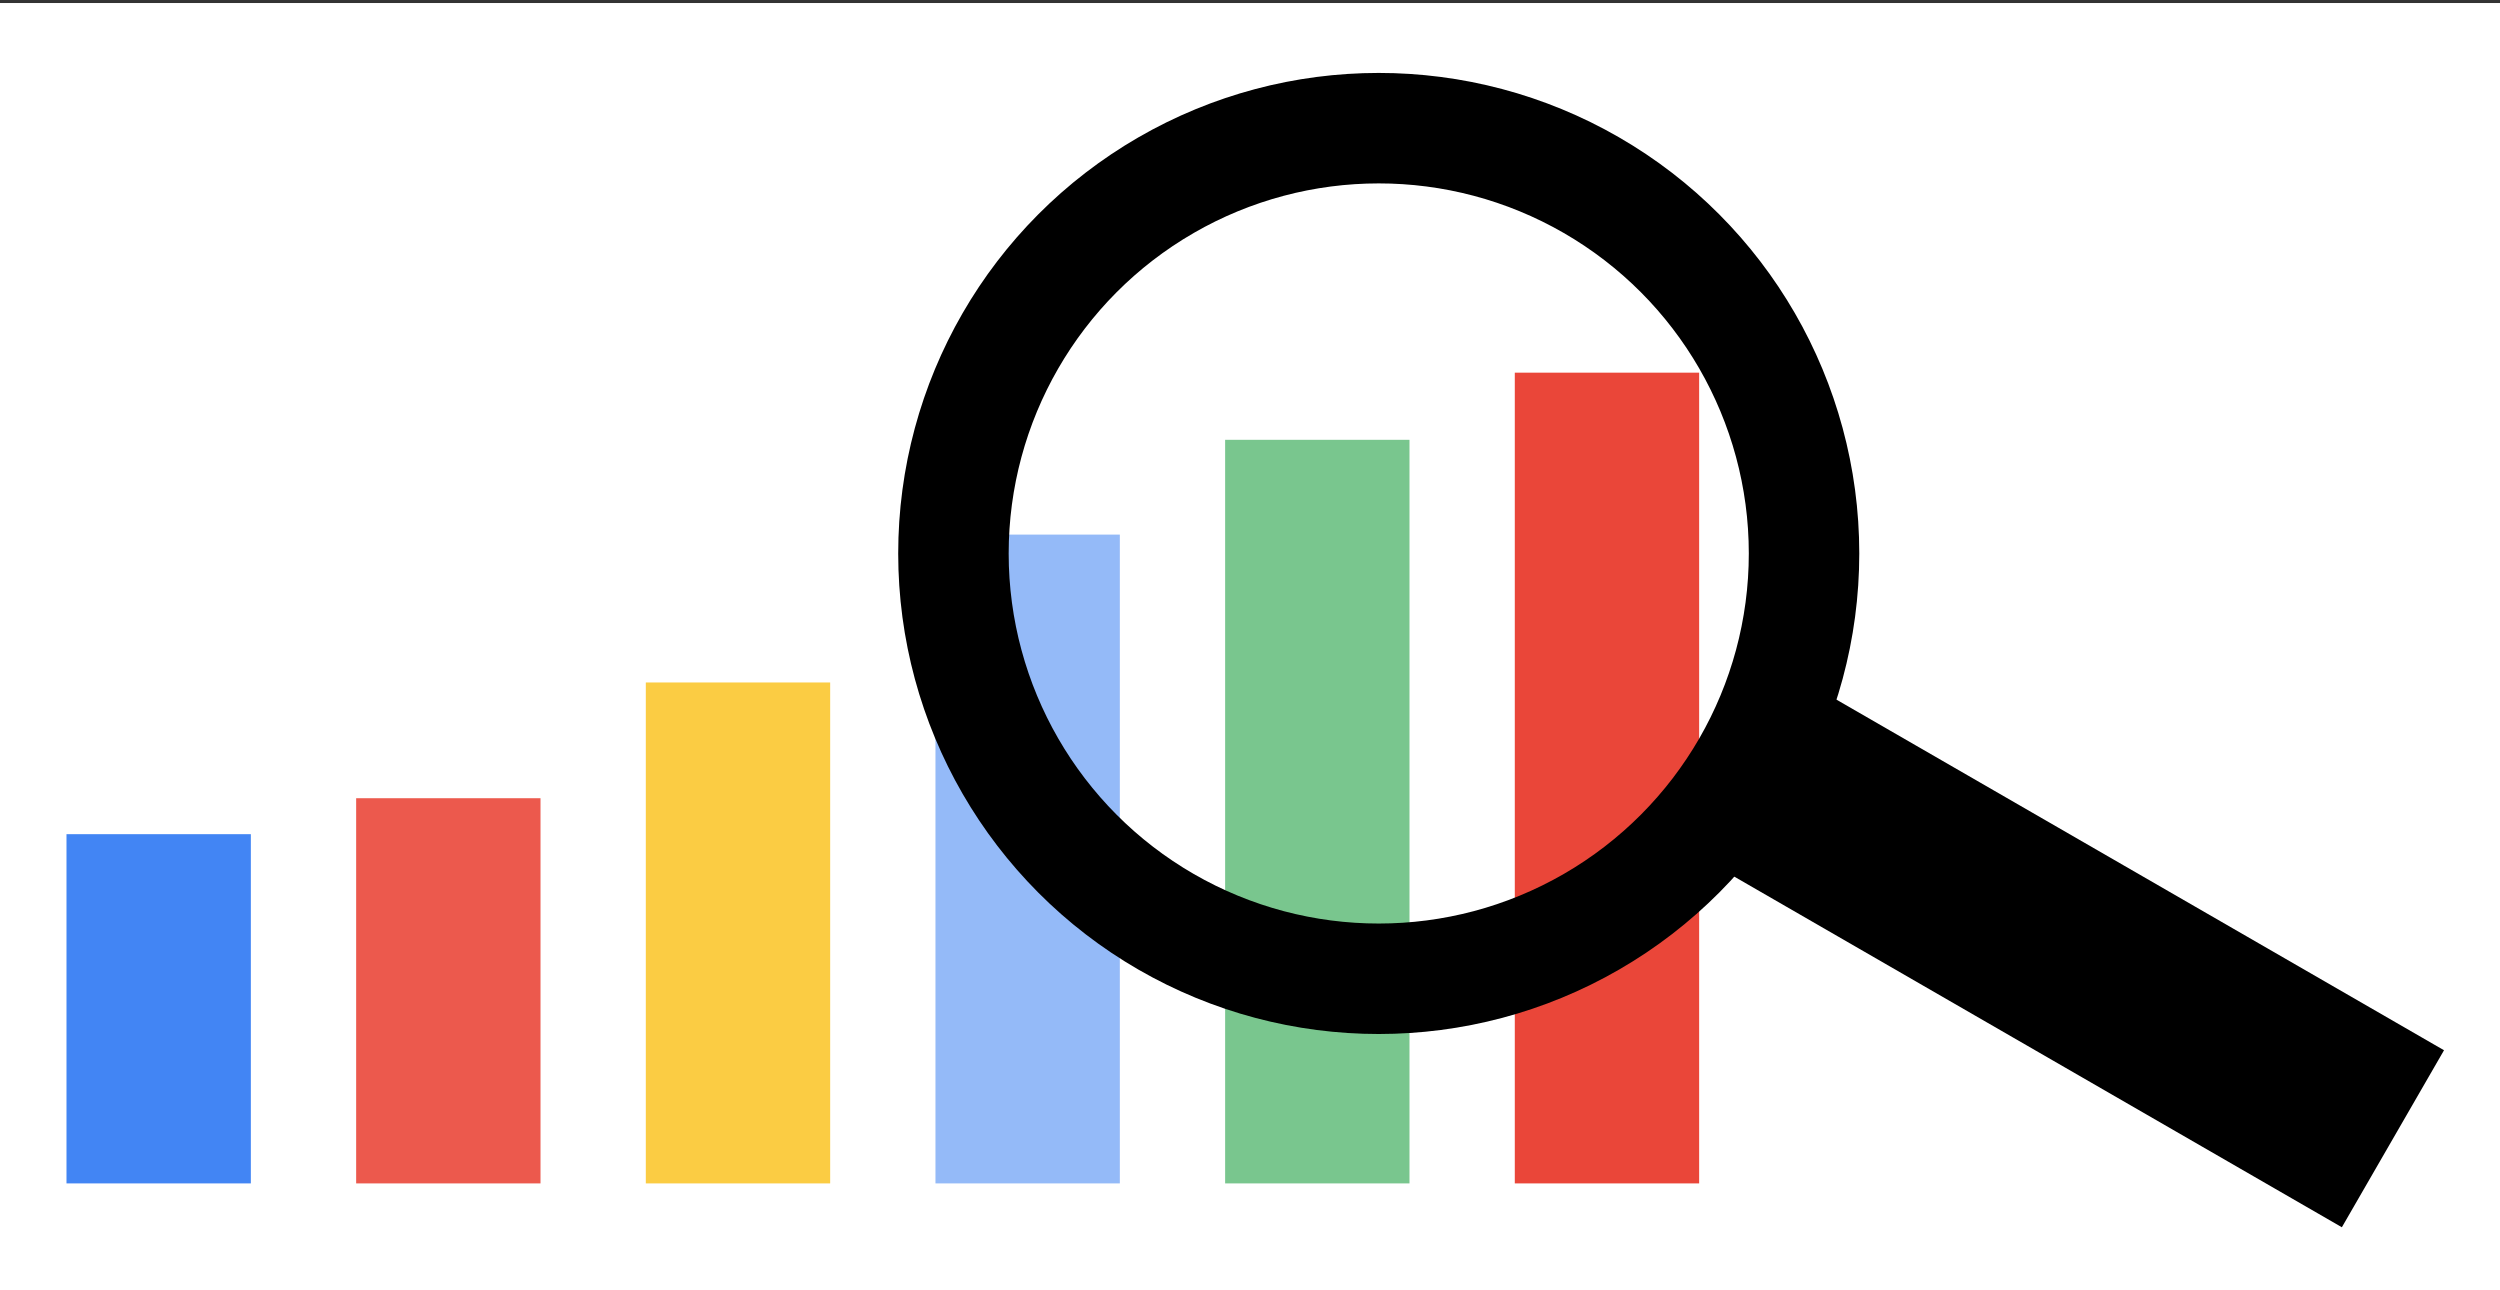 <?xml version="1.0" encoding="UTF-8" standalone="no"?>
<svg
   xmlns:dc="http://purl.org/dc/elements/1.1/"
   xmlns:cc="http://creativecommons.org/ns#"
   xmlns:rdf="http://www.w3.org/1999/02/22-rdf-syntax-ns#"
   xmlns:svg="http://www.w3.org/2000/svg"
   xmlns="http://www.w3.org/2000/svg"
   xmlns:sodipodi="http://sodipodi.sourceforge.net/DTD/sodipodi-0.dtd"
   xmlns:inkscape="http://www.inkscape.org/namespaces/inkscape"
   width="310"
   height="160"
   viewBox="0 0 82.021 42.333"
   version="1.1"
   id="svg57"
   sodipodi:docname="google_leak_inhalt_vz.svg"
   inkscape:version="1.0.2 (e86c870879, 2021-01-15, custom)">
  <rect x="0" y="0" width="82.021" height="42.333" fill="#333333" stroke="none"/>
  <defs
     id="defs51" />
  <sodipodi:namedview
     id="base"
     pagecolor="#ffffff"
     bordercolor="#666666"
     borderopacity="1.0"
     inkscape:pageopacity="0.0"
     inkscape:pageshadow="2"
     inkscape:zoom="1"
     inkscape:cx="91.443422"
     inkscape:cy="223.42554"
     inkscape:document-units="mm"
     inkscape:current-layer="layer1"
     inkscape:document-rotation="0"
     showgrid="false"
     units="px"
     inkscape:window-width="1920"
     inkscape:window-height="1017"
     inkscape:window-x="-8"
     inkscape:window-y="-8"
     inkscape:window-maximized="1" />
  <g
     inkscape:label="Ebene 1"
     inkscape:groupmode="layer"
     id="layer1">
    <g
       id="g164">
      <rect
         style="fill:#ffffff;stroke-width:0.643;stroke-linecap:round;paint-order:fill markers stroke"
         id="rect98"
         width="82.021"
         height="42.333"
         x="-4.6733398e-06"
         y="0.099"
         ry="0" />
      <g
         id="g956"
         transform="matrix(0.222,0,0,0.222,-60.021,-10.443)">
        <g
           id="g113"
           transform="matrix(0.759,0,0,0.759,72.147,32.939)">
          <rect
             style="fill:#4285f4;fill-opacity:1;stroke-width:2.724;stroke-linecap:round;paint-order:fill markers stroke"
             id="rect95"
             width="35.897"
             height="68"
             x="274.103"
             y="181"
             ry="0" />
          <rect
             style="fill:#ec594d;fill-opacity:1;stroke-width:2.861;stroke-linecap:round;paint-order:fill markers stroke"
             id="rect97"
             width="35.897"
             height="75"
             x="330.503"
             y="174"
             ry="0" />
          <rect
             style="fill:#fbcc43;fill-opacity:1;stroke-width:3.263;stroke-linecap:round;paint-order:fill markers stroke"
             id="rect99"
             width="35.897"
             height="97.538"
             x="386.903"
             y="151.462"
             ry="0" />
          <rect
             style="fill:#94baf8;fill-opacity:1;stroke-width:3.713;stroke-linecap:round;paint-order:fill markers stroke"
             id="rect101"
             width="35.897"
             height="126.331"
             x="443.303"
             y="122.669"
             ry="0" />
          <rect
             style="fill:#79c68e;fill-opacity:1;stroke-width:3.975;stroke-linecap:round;paint-order:fill markers stroke"
             id="rect103"
             width="35.897"
             height="144.786"
             x="499.703"
             y="104.214"
             ry="0" />
          <rect
             style="fill:#ea4639;fill-opacity:1;stroke-width:4.151;stroke-linecap:round;paint-order:fill markers stroke"
             id="rect105"
             width="35.897"
             height="157.86"
             x="556.103"
             y="91.14"
             ry="0" />
        </g>
        <g
           id="g944"
           transform="matrix(0.408,-0.707,0.707,0.408,354.953,390.864)">
          <rect
             style="fill:#000000;fill-opacity:1;stroke-width:3.78;stroke-linecap:round;paint-order:fill markers stroke"
             id="rect115"
             width="37"
             height="131"
             x="332.5"
             y="47" />
          <circle
             style="fill:none;fill-opacity:1;stroke:#000000;stroke-width:20;stroke-linecap:round;stroke-miterlimit:4;stroke-dasharray:none;paint-order:fill markers stroke"
             id="path117"
             cx="351"
             cy="-34"
             r="77" />
        </g>
      </g>
    </g>
  </g>
</svg>
